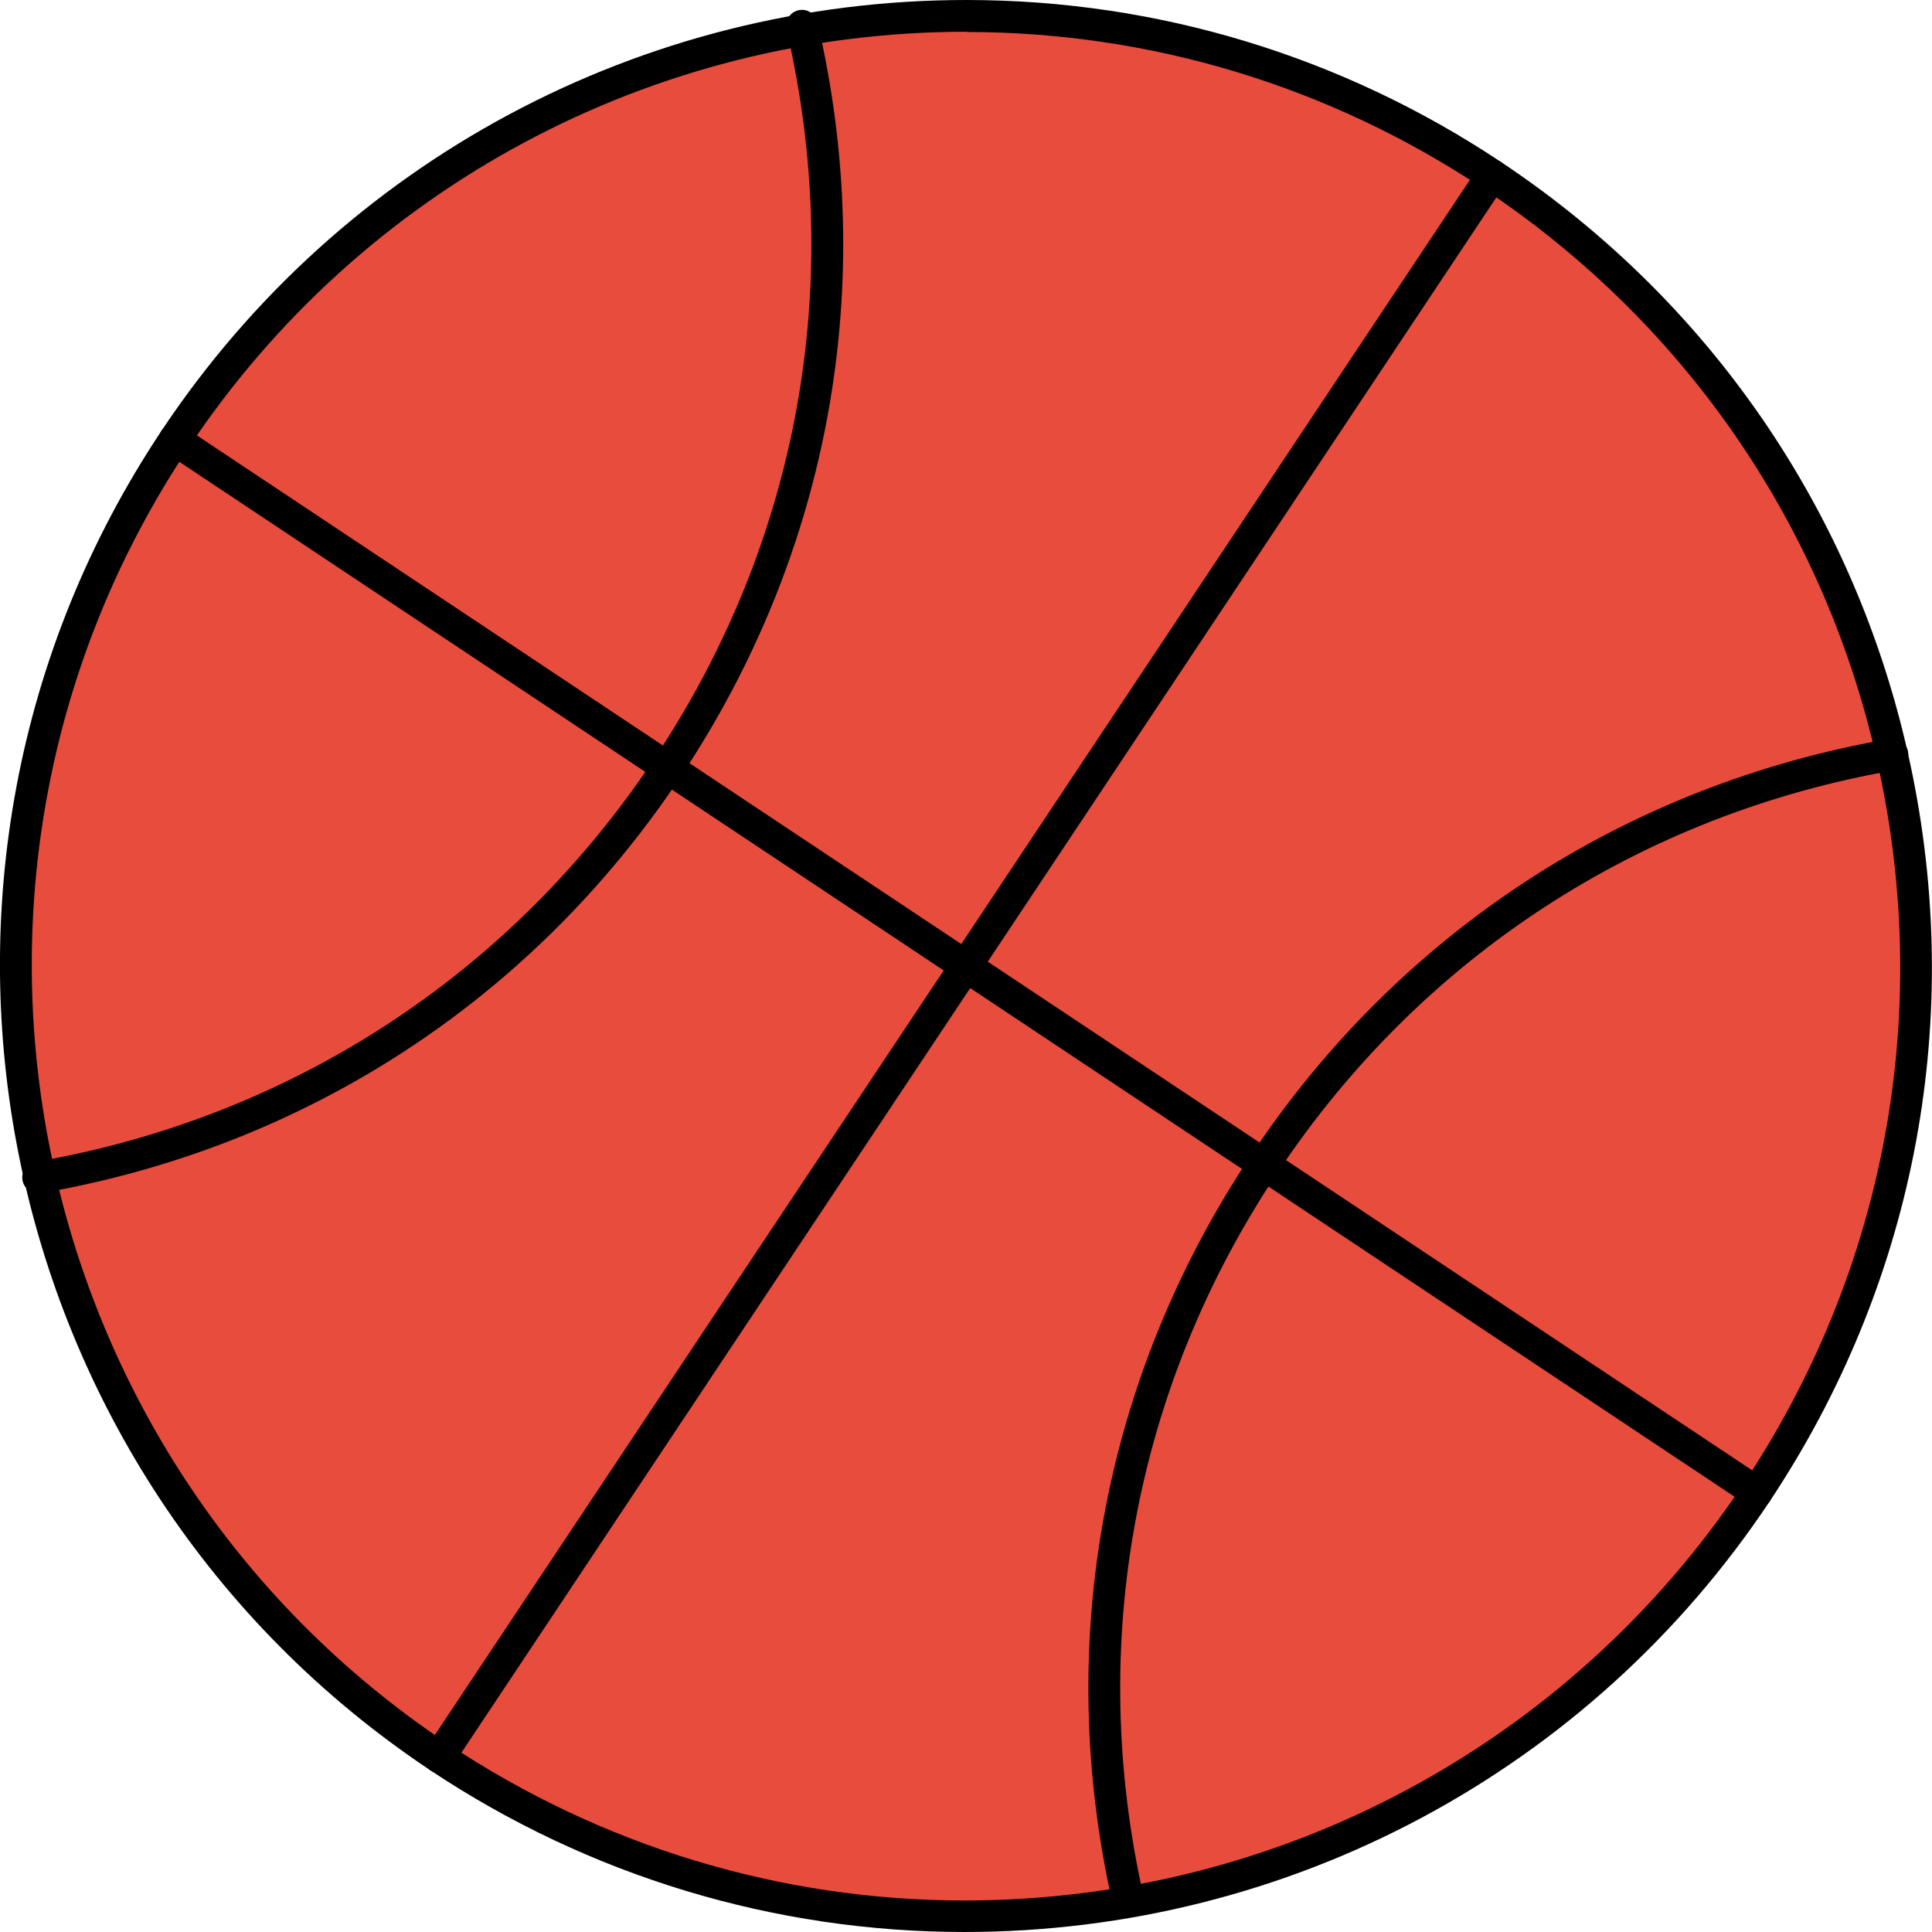 <?xml version="1.0" encoding="UTF-8"?>
<svg xmlns="http://www.w3.org/2000/svg" id="Ebene_2" viewBox="0 0 79.1 79.1">
  <defs>
    <style>.cls-1{fill:#e84c3d;}</style>
  </defs>
  <g id="_141">
    <g>
      <g>
        <path class="cls-1" d="m61.09,7.17c17.88,11.9,22.73,36.05,10.83,53.93-11.9,17.88-36.05,22.74-53.94,10.84C.1,60.03-4.75,35.88,7.16,18,19.06.11,43.2-4.73,61.09,7.17Z"></path>
        <path d="m39.49,79.1c-7.79,0-15.36-2.29-21.87-6.62C-.53,60.39-5.47,35.79,6.61,17.64,13.96,6.59,26.28,0,39.57,0c7.8,0,15.36,2.29,21.88,6.63,8.79,5.85,14.78,14.78,16.86,25.13,2.08,10.36,0,20.9-5.85,29.7-7.35,11.05-19.68,17.64-32.97,17.64Zm.08-77.8C26.72,1.3,14.8,7.68,7.7,18.36-3.99,35.91.79,59.7,18.34,71.4c6.3,4.19,13.61,6.41,21.15,6.41,12.86,0,24.78-6.38,31.89-17.06,5.66-8.5,7.67-18.71,5.66-28.72-2.01-10.02-7.8-18.65-16.31-24.31-6.3-4.19-13.62-6.41-21.16-6.41Z"></path>
      </g>
      <path d="m46.19,78.48c-.3,0-.56-.2-.63-.51-2.42-10.67-.41-21.56,5.65-30.66,6.07-9.13,15.36-15.19,26.16-17.06.35-.06.69.18.75.53.06.35-.18.69-.53.75-10.45,1.81-19.43,7.67-25.3,16.5-5.86,8.8-7.8,19.33-5.46,29.65.08.35-.14.7-.49.78-.05.01-.1.02-.14.02Z"></path>
      <path d="m1.56,48.86c-.31,0-.58-.22-.64-.54-.06-.35.18-.69.53-.75,10.46-1.81,19.46-7.67,25.34-16.51,5.91-8.87,7.83-19.47,5.41-29.86-.08-.35.14-.7.49-.78.35-.08.7.14.78.49,2.5,10.74.51,21.7-5.59,30.87-6.08,9.14-15.38,15.2-26.2,17.07-.04,0-.07,0-.11,0Z"></path>
      <path d="m71.92,61.75c-.12,0-.25-.04-.36-.11L6.79,18.54c-.3-.2-.38-.6-.18-.9.2-.3.6-.38.9-.18l64.77,43.1c.3.2.38.6.18.9-.12.19-.33.29-.54.29Z"></path>
      <path d="m17.98,72.59c-.12,0-.25-.04-.36-.11-.3-.2-.38-.6-.18-.9L60.55,6.81c.2-.3.6-.38.9-.18.3.2.38.6.18.9L18.53,72.3c-.12.19-.33.29-.54.29Z"></path>
    </g>
  </g>
</svg>
